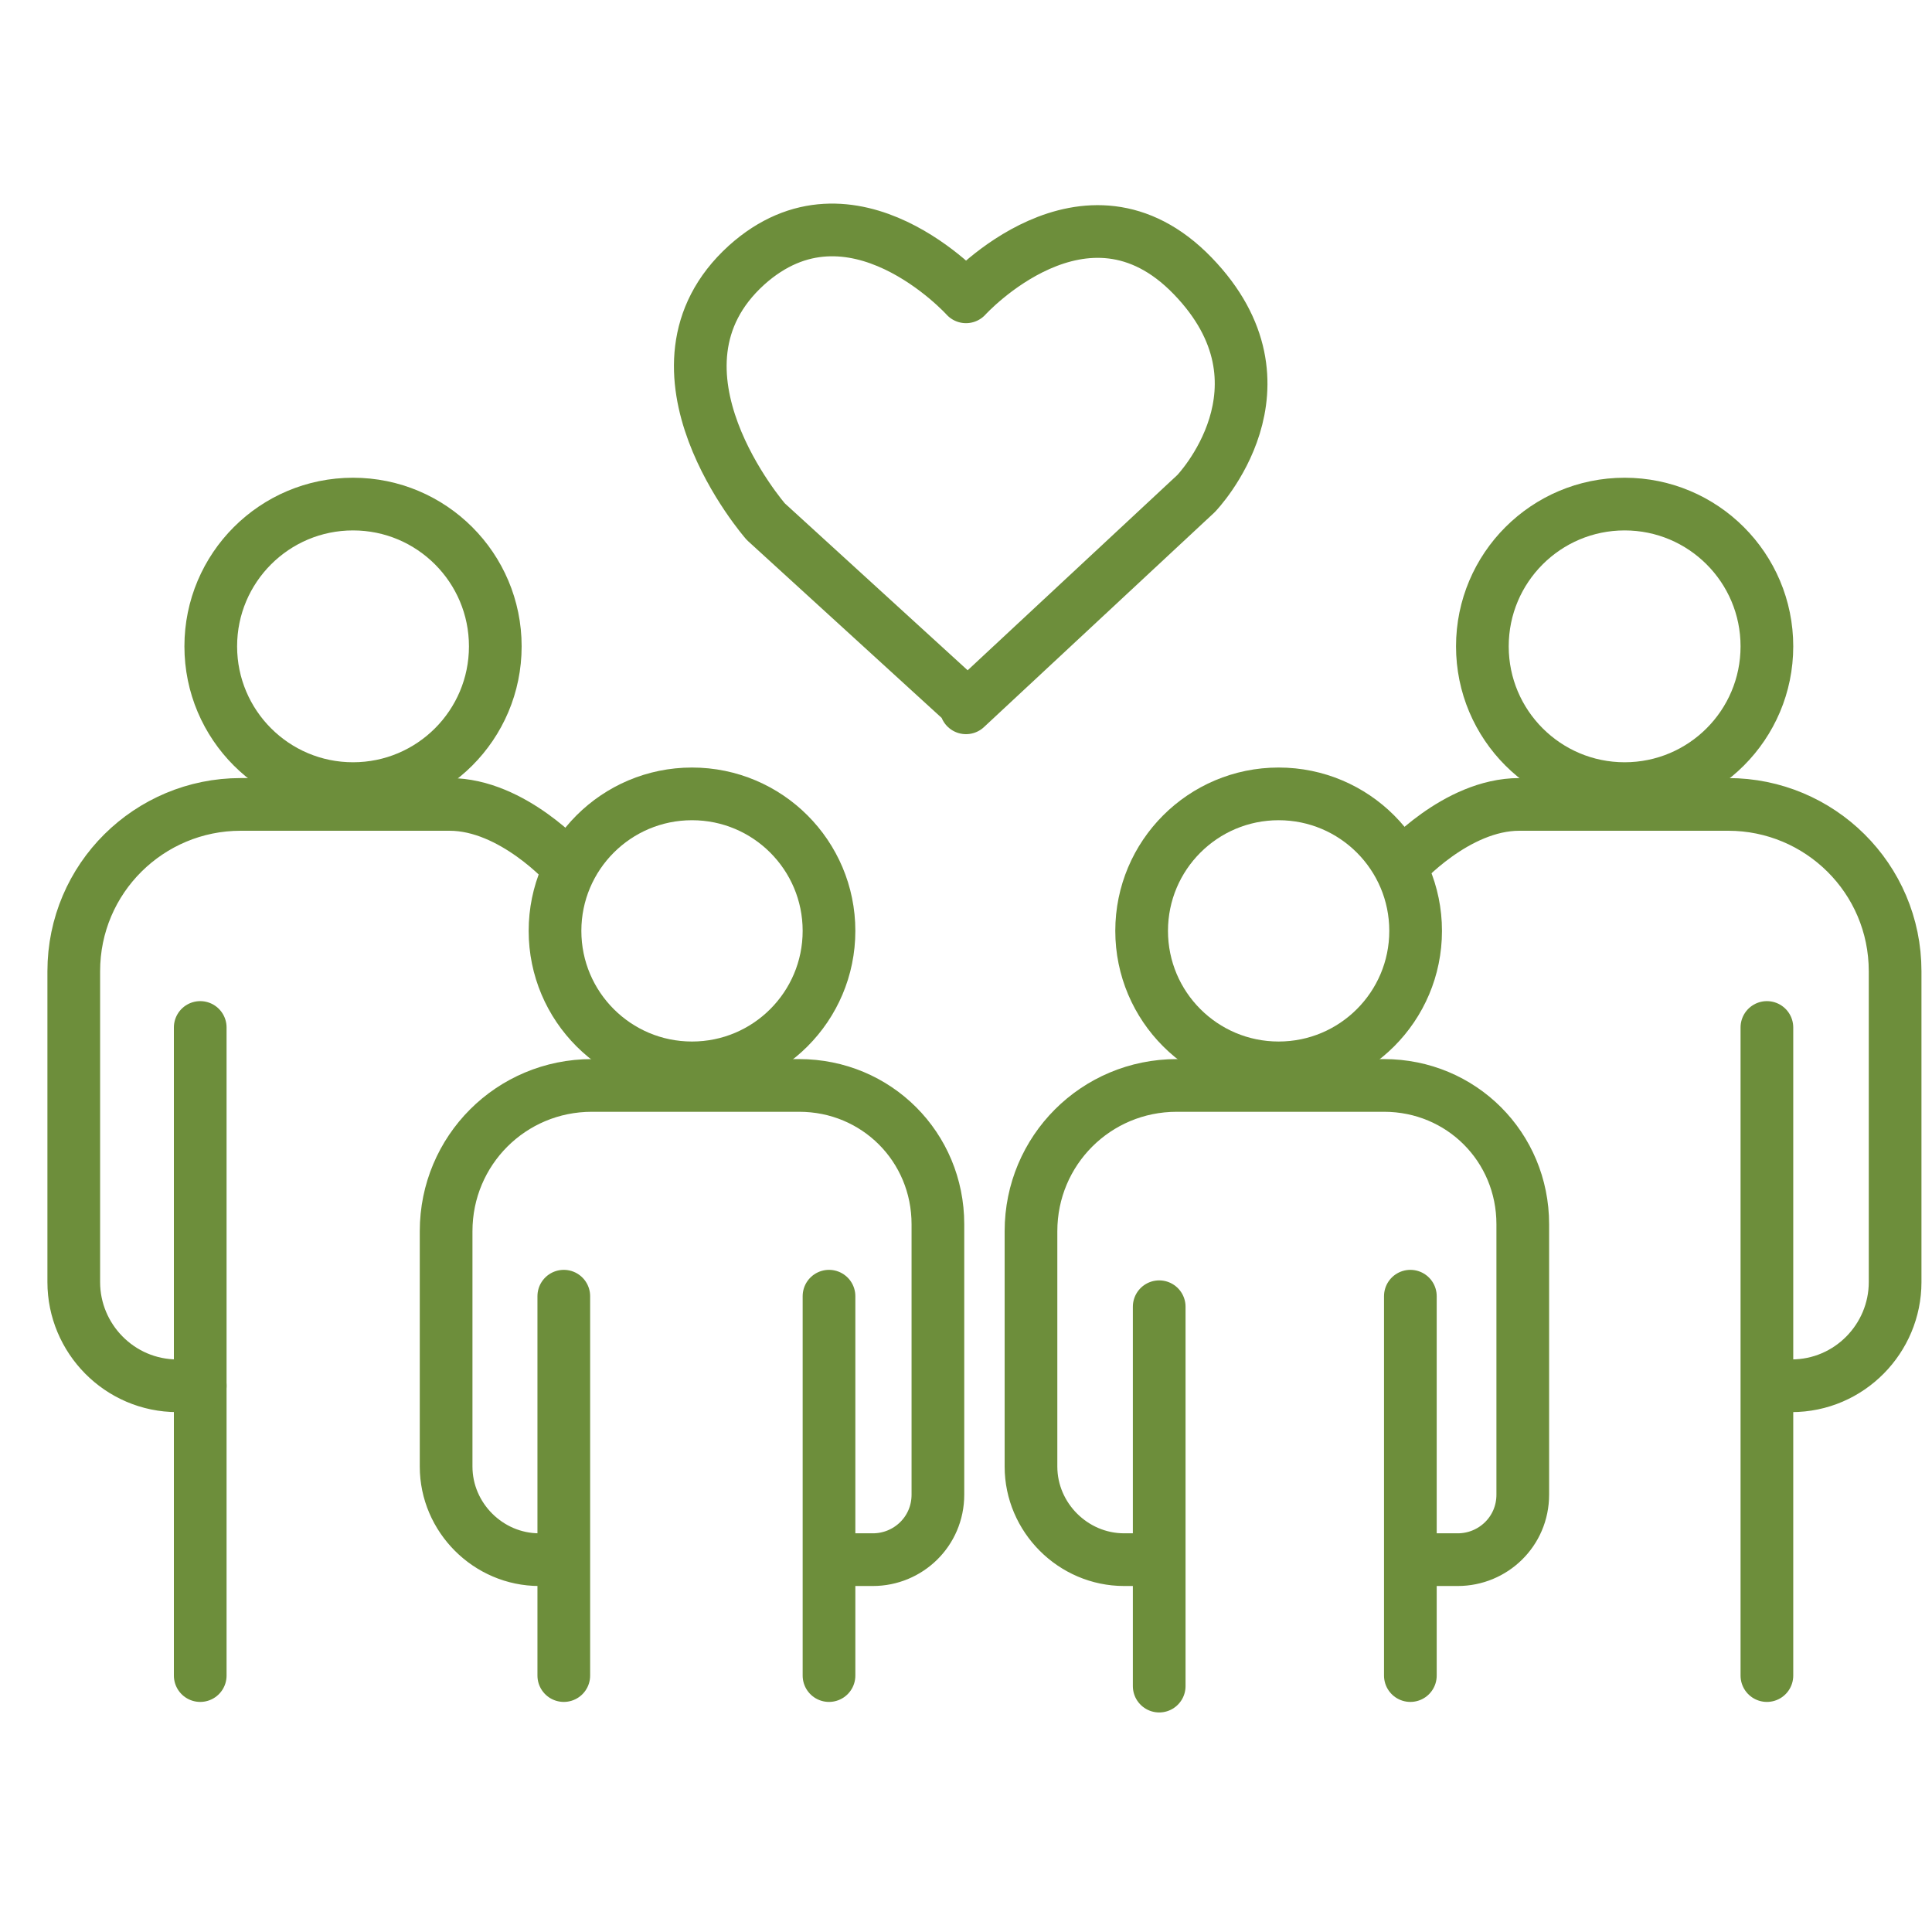 <?xml version="1.0" encoding="UTF-8"?>
<svg xmlns="http://www.w3.org/2000/svg" version="1.1" viewBox="0 0 110 110">
  <defs>
    <style>
      .cls-1 {
        fill: none;
        stroke: #6d8e3b;
        stroke-linecap: round;
        stroke-linejoin: round;
        stroke-width: 3px;
      }
    </style>
  </defs>
  <!-- Generator: Adobe Illustrator 28.7.8, SVG Export Plug-In . SVG Version: 1.2.0 Build 200)  -->
  <g>
    <g id="Layer_1">
      <line class="cls-1" x1="11.4" y1="58.5" x2="11.4" y2="95.4"/>
      <line class="cls-1" x1="100.6" y1="58.5" x2="100.6" y2="95.4"/>
      <line class="cls-1" x1="32.1" y1="73.8" x2="32.1" y2="95.4"/>
      <line class="cls-1" x1="47.2" y1="73.8" x2="47.2" y2="95.4"/>
      <line class="cls-1" x1="66" y1="74.4" x2="66" y2="96"/>
      <line class="cls-1" x1="80.3" y1="73.8" x2="80.3" y2="95.4"/>
      <circle class="cls-1" cx="20.1" cy="36.8" r="8.1"/>
      <circle class="cls-1" cx="92.5" cy="36.8" r="8.1"/>
      <circle class="cls-1" cx="39.4" cy="53" r="7.8"/>
      <circle class="cls-1" cx="72.8" cy="53" r="7.8"/>
      <path class="cls-1" d="M11.4,78.9h-1.3c-3.3,0-5.9-2.7-5.9-5.9v-17.7c0-5.3,4.3-9.5,9.5-9.5h11.9c3.6,0,6.7,3.5,6.7,3.5"/>
      <path class="cls-1" d="M100.7,78.9h1.3c3.3,0,5.9-2.7,5.9-5.9v-17.7c0-5.3-4.3-9.5-9.5-9.5h-11.9c-3.6,0-6.7,3.5-6.7,3.5"/>
      <path class="cls-1" d="M32,88.8h-1.3c-2.9,0-5.3-2.4-5.3-5.3v-13.4c0-4.6,3.7-8.3,8.3-8.3h11.8c4.4,0,7.9,3.5,7.9,7.9v15.4c0,2.1-1.7,3.7-3.7,3.7h-2.4"/>
      <path class="cls-1" d="M65.3,88.8h-1.3c-2.9,0-5.3-2.4-5.3-5.3v-13.4c0-4.6,3.7-8.3,8.3-8.3h11.8c4.4,0,7.9,3.5,7.9,7.9v15.4c0,2.1-1.7,3.7-3.7,3.7h-2.4"/>
      <path class="cls-1" d="M55.1,40.2l-11.5-10.5s-7.6-8.7-1.1-14.6c6-5.4,12.5,1.8,12.5,1.8,0,0,6.8-7.5,12.9-1.2,6.1,6.3.2,12.4.2,12.4,0,0-13.1,12.2-13.1,12.2Z"/>
    </g>
  </g>
</svg>